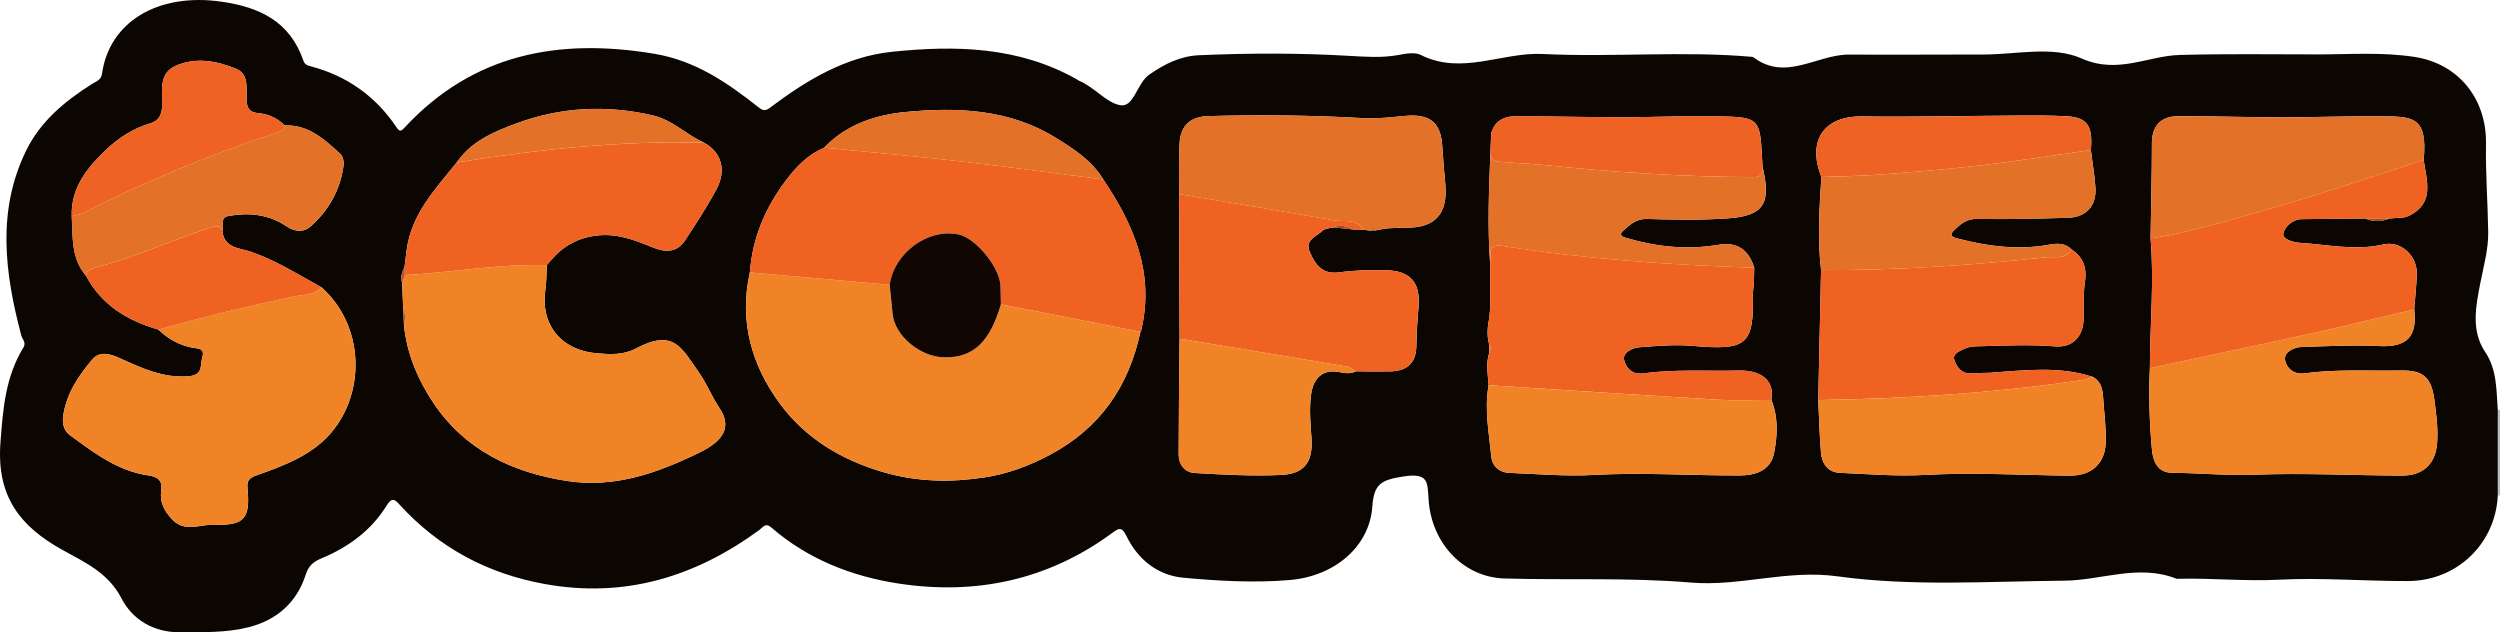 <?xml version="1.0" encoding="UTF-8"?> <svg xmlns="http://www.w3.org/2000/svg" id="Layer_2" data-name="Layer 2" viewBox="0 0 1264.18 319.71"><defs><style> .cls-1 { fill: #b74e25; } .cls-1, .cls-2, .cls-3, .cls-4, .cls-5, .cls-6, .cls-7, .cls-8, .cls-9, .cls-10, .cls-11, .cls-12, .cls-13 { stroke-width: 0px; } .cls-2 { fill: #e66824; } .cls-3 { fill: #bdbbba; } .cls-4 { fill: #110601; } .cls-5 { fill: #0c0603; } .cls-6 { fill: #e56924; } .cls-7 { fill: #f06222; } .cls-8 { fill: #e66924; } .cls-9 { fill: #ad481e; } .cls-10 { fill: #e47128; } .cls-11 { fill: #c14d1f; } .cls-12 { fill: #ee6223; } .cls-13 { fill: #f18327; } </style></defs><g id="Layer_1-2" data-name="Layer 1"><g><path class="cls-3" d="M1263.06,207.17c.37.12.74.13,1.11.05v43.37l-.55-.03-.55.08c0-14.49,0-28.98,0-43.47Z"></path><path class="cls-5" d="M1263.06,207.17c0,14.49,0,28.98,0,43.47-1.18,24.23-20.58,43.08-45.34,43.18-21.76.09-43.58-1.81-65.26-.68-17.16.89-34.13-.91-51.19-.46-.21,0-.44.07-.62,0-19.14-7.66-37.96.81-56.93.96-38.2.31-76.9,3-114.44-2.19-25.81-3.57-49.35,5.25-74.39,3.13-31.22-2.64-62.78-1.13-94.18-2.06-20.63-.61-36.89-17.73-38.32-39.9-.56-8.74.08-13.69-12.75-11.67-11.27,1.78-14.87,3.62-15.72,15.41-1.44,19.75-18.63,35.01-41.91,36.96-17.77,1.49-35.91.47-53.72-1.19-12.96-1.21-22.93-9.25-28.71-21.13-2.39-4.9-3.88-3.91-7.36-1.36-32.38,23.78-69.02,31.43-108.06,25.41-23.46-3.62-45.64-12.28-64.06-28.25-3.09-2.68-4.25-.18-6.07,1.15-32.48,23.78-68.15,34.68-108.54,27.38-28.96-5.23-53.48-18.3-73.34-40.05-2.38-2.61-3.9-4.08-6.6.3-7.81,12.7-19.44,21.14-33.04,26.79-4.12,1.71-6.49,3.76-7.93,8.25-4.5,14.06-14.63,22.89-28.68,26.5-11.41,2.93-23.29,2.55-35.04,2.6-13.15.05-23.82-6.29-29.42-17.12-6.76-13.08-18.65-18.28-29.98-24.58C10.1,266.12-1.78,251.01.22,223.95c1.28-17.31,2.52-33.33,11.59-48.16,1.61-2.63-.53-4.19-1.07-6.23-8.27-31.34-12.46-62.71,2.42-93.3,7.23-14.87,19.65-25.16,33.45-33.85,2-1.26,4.54-1.97,4.97-5.02C55.15,11.39,79.42-3.83,111.99.84c19.58,2.81,34.64,10.15,41.42,29.81.77,2.25,2.41,2.53,4.18,3,18.02,4.87,32.32,15.04,42.75,30.48,1.68,2.49,2.29,2.49,4.24.39,34.72-37.43,78.04-45.39,126.35-37.32,20.55,3.43,36.8,14.53,52.48,26.94,2.52,2,3.7,2.04,6.09.23,18.41-13.87,38.12-25.73,61.41-28.17,32.22-3.37,64.24-2.69,93.66,13.95.36.2.67.5,1.05.66,7.69,3.17,13.8,11.12,20.81,12.39,7.03,1.27,8.36-11.05,14.76-15.5,7.7-5.35,15.75-9.35,24.96-9.76,25.53-1.12,51.08-1.18,76.61.33,8.04.47,16,1.02,24.03-.4,3.81-.67,8.53-1.67,11.62-.11,20.77,10.47,41.15-1.49,61.71-.46,35.4,1.76,70.9-1.68,106.3,1.48,16.5,12.74,32.37-1.29,48.59-1.18,22.68.16,45.37-.06,68.06-.04,16.68.01,34.89-4.5,49.64,2.03,18.28,8.09,33.24-1.36,49.68-1.81,23.08-.62,46.19-.29,69.29-.27,16.48.02,33.02-1.26,49.4,1.29,22.3,3.47,36.39,21.36,36.02,43.89-.24,14.81.88,29.64,1.12,44.47.15,9.02-2.38,17.62-4.07,26.38-2.12,10.99-4.76,23.62,2.53,34.45,6.05,8.98,5.61,19.17,6.37,29.19ZM230.81,82.36c-.24.29-.48.57-.73.86-10.55,13.02-22.08,25.48-24.44,43.13-.17,1.35-.34,2.71-.52,4.06-.19,1.59-.38,3.17-.57,4.76-1.28,2.41-2.19,4.87-1.21,7.64.19,4.55.38,9.1.56,13.64.13,2.62.25,5.24.38,7.85,1.38,14.45,7.04,27.69,14.82,39.35,15.88,23.8,39.72,35.23,67.54,39.55,24.22,3.76,45.85-4.05,66.92-14.28,13.32-6.47,16.31-13.62,10.13-22.78-3.83-5.67-6.29-12.17-10.14-17.6-8.84-12.48-12.67-22.58-32.02-12.29-6.3,3.35-12.95,2.99-19.82,2.4-18-1.54-28.58-14.59-25.92-32.27.61-4.04.5-8.18.72-12.28,6.23-8.03,13.59-13.35,24.34-14.87,10.78-1.52,19.8,2.03,29.1,5.83,6.34,2.6,12.29,2.86,16.46-3.49,5.52-8.4,11.04-16.84,15.8-25.67,5.33-9.88,2.63-18.86-6.22-23.77-8.96-3.95-15.9-11.47-25.91-13.77-23.52-5.41-46.64-4.25-69.14,4.12-11.3,4.21-22.71,8.99-29.97,19.69l-.16.19ZM754.06,67.22l-.41,9.92c-.73,18.7-1.54,37.4-.13,56.11,0,7.63.02,15.27.02,22.9-.18,1.68-.37,3.36-.55,5.05-.82,4.24-1.16,8.48-.04,12.72.03,1.54.06,3.07.08,4.61-1.75,5.4-.64,10.85-.29,16.29-2.2,12.17.22,24.2,1.39,36.22.44,4.57,3.97,7.87,8.93,8.07,14.28.57,28.62,1.85,42.84,1.06,24.56-1.36,49.05.32,73.57.26,8.2-.02,15.82-2.36,17.62-11.33,1.77-8.84,2.19-18.06-1.35-26.85,1.8-9.47-4.8-15.14-16.43-14.87-16.25.37-32.55-.74-48.74,1.46-5.6.76-8.77-3.48-9.35-7.12-.57-3.56,4.27-5.87,7.93-6.13,8.81-.64,17.74-1.48,26.48-.71,27.84,2.45,31.33-.31,30.76-26.72.17-1.72.34-3.44.51-5.17.06-2.53.12-5.06.18-7.59-2.77-8.9-8.43-13.27-18.03-11.63-15.66,2.67-31.06,1.13-46.2-3.32-1.5-.44-5.05-1.2-1.87-3.95,3.33-2.89,6.37-5.93,11.73-5.78,13.56.39,27.18.64,40.7-.27,18.52-1.25,22.35-7.39,17.87-26.01-.1-1.85-.22-3.69-.31-5.54-.91-19.06-2.11-19.6-21.13-20.07-13.55-.34-27.04.23-40.56.4-21.04.26-42.09-.46-63.13-.43-4.78,0-9.36,1.71-11.44,6.88-.21.52-.41,1.04-.62,1.55ZM144.01,63.44c-3.63-3.58-8.09-5.74-13.04-6.17-4.67-.41-6.16-2.32-6.27-6.95-.14-5.58,1.21-12.81-5.18-15.48-9.75-4.07-20.4-6.03-30.56-1.62-8.55,3.71-6.94,12.18-6.96,19.53-.01,4.45-1.14,8.17-5.97,9.6-8.7,2.58-16.25,7.47-22.61,13.57-9.41,9.01-17.61,19.11-17.15,33.4.57,10.47-.39,21.3,7.21,30.09,7.9,14.89,21.03,22.77,36.66,27.27,4.84,4.73,10.47,7.85,17.19,9.16,2.43.47,6.46,0,4.95,4.91-1.2,3.89.66,8.83-6.71,9.48-13.12,1.17-24.13-4.2-35.32-9.25-5.02-2.27-10-3.43-13.63.86-6.91,8.18-12.93,17.06-14.62,28.11-.62,4.02.19,7.8,3.29,10.06,12.12,8.86,24.23,18.18,39.62,20.38,5.53.79,7.28,2.96,6.6,7.91-.81,5.88,1.71,10.28,5.58,14.38,6.36,6.74,14.12,2.39,21.14,2.64,15.26.55,18.35-3.08,16.95-18.03-.37-3.97.31-5.46,4.88-7.06,13.69-4.79,27.91-10.2,37.43-21.45,17.59-20.8,16.59-54.27-4.9-73.49-11.65-6.39-22.86-13.5-35.61-17.94-5.45-1.89-13.84-1.72-14.55-10.77,1.33-2.35-1.77-6.52,3.31-7.4,10.34-1.8,20.23-.75,29.02,5.19,4.48,3.03,8.94,3.2,12.49-.02,9.07-8.19,14.91-18.46,16.49-30.76.24-1.84-.32-4.54-1.57-5.68-8.02-7.36-16.07-14.93-28.16-14.46ZM921.01,89.49c-1.02,15.69-2,31.39-.16,47.09-.47,21.9-.95,43.8-1.42,65.7.43,8.81.63,17.65,1.38,26.43.48,5.59,3.34,10.09,9.48,10.37,14.45.67,28.97,1.86,43.37,1.06,24.32-1.35,48.55.11,72.82.38,10.99.12,18.03-6.02,18.34-16.83.21-7.43-.79-14.74-1.27-22.11-.31-4.74-.93-8.42-5.11-10.93-16.76-5.58-33.85-3.46-50.91-2.27-.4.04-.8.08-1.2.12-3.09.1-6.19.07-9.27.33-5.26.45-7.85-3.57-8.88-7.09-.89-3.08,3.54-4.66,6.2-5.77,2.36-.98,5.25-.84,7.91-.92,12.31-.33,24.59-.91,36.93.1,8.87.73,14.18-4.89,14.42-13.98.17-6.18-.26-12.44.66-18.5,1.09-7.18-.78-12.53-6.76-16.51-3.26-3.39-7.26-3.17-11.43-2.42-15.45,2.79-30.63.89-45.62-3-1.47-.38-5.76-1.02-2.43-4.25,3.15-3.06,6.31-5.89,11.66-5.81,15.39.25,30.8-.1,46.2-.58,9.11-.29,14.33-6.23,13.69-15.29-.45-6.35-1.53-12.65-2.32-18.97,1.12-12.16-1.8-16.49-12.3-17.07-8.63-.47-17.29-.38-25.94-.34-25.84.14-51.68.8-77.5.43-19.12-.27-27.88,12.15-20.53,30.59ZM697.9,116.05c1.21-.19,2.43-.39,3.64-.58,3.29-.13,6.58-.38,9.88-.35,14.43.1,20.85-7.24,19.43-22.17-.61-6.33-1.13-12.67-1.52-19.02-.72-11.79-6.17-16.37-18.15-15.36-7.16.6-14.39,1.6-21.51,1.19-26.26-1.49-52.52-1.8-78.8-1.03-8.97.26-13.89,4.89-14.39,13.59-.49,8.6-.19,17.25-.24,25.88.08,24.37.16,48.73.24,73.1-.17,19.5-.44,38.99-.46,58.49,0,5.18,3.15,9.12,8.12,9.4,14.52.82,29.11,1.67,43.61.99,11.82-.55,16.25-6.49,15.45-18.45-.5-7.54-1.25-14.93-.16-22.55,1.18-8.24,6.15-12.64,14.2-11.03,2.84.57,5.69,1.04,8.44-.39,5.76.03,11.51.17,17.27.05,8.26-.17,13.1-3.91,13.27-12.75.13-6.58.51-13.17,1.1-19.73,1.08-12.19-3.92-18.36-16.33-18.69-7.97-.21-16.05.02-23.94,1.1-8.54,1.17-11.99-4.16-14.68-10.22-2.88-6.49,3.8-8.05,6.97-11.36.82-.24,1.64-.47,2.46-.71.84-.15,1.69-.31,2.53-.46,3.33.35,6.65.7,9.98,1.05,1.64.04,3.28.07,4.92.11,1.23.15,2.46.31,3.69.46.86-.02,1.71-.05,2.57-.07.81-.16,1.62-.33,2.43-.49ZM1196.09,110.51c4.08,1.76,8.15,1.65,12.23-.02,2.49-.18,4.98-.37,7.46-.55.77-.25,1.54-.5,2.31-.75,13.29-6.6,8.95-17.85,7.49-28.35,2.15-22.01-5.77-21.92-21-22.01-13.57-.08-27.1.21-40.66.43-20.89.34-41.79-.61-62.69-.49-8.44.05-13.08,4.73-13.08,13.78,0,15.98-.43,31.96-.68,47.94,1.89,21.89-.31,43.76-.35,65.64-.62,13.82-.23,27.61,1.07,41.37.56,5.97,3,11.42,9.8,11.52,14.1.21,28.26,1.52,42.24,1.01,24.78-.91,49.48.35,74.22.47,10.78.05,17.16-5.77,17.94-16.61.52-7.28-.41-14.31-1.37-21.49-1.53-11.46-5.48-15.26-16.91-15.05-16.28.3-32.6-.76-48.82,1.44-5.73.78-9.46-3.1-9.83-7.19-.34-3.66,4.57-6.05,8.69-6.17,12.96-.37,25.96-1.09,38.88-.44,13.87.7,19.46-4.52,17.77-18.6.46-5.95,1.16-11.89,1.31-17.85.23-9.24-8.09-16.98-16.97-14.93-14.29,3.29-28.28.03-42.37-.85-3.14-.2-8.8-1.86-8.15-4.73.75-3.31,4.45-7.16,9.4-7.22,10.69-.12,21.38-.22,32.07-.33ZM576.88,167.79c.12-.5.24-1,.36-1.5,6.49-28.5-3.93-52.66-19.35-75.55-5.7-9.52-14.78-15.31-23.83-20.94-23.6-14.68-50.06-15.69-76.34-13.15-14.88,1.44-29.84,6.29-40.96,18.04-8.13,3.48-13.94,9.39-19.25,16.42-10.53,13.94-17.03,29.21-18.33,46.65-5.57,24.58.91,47.02,15.25,66.43,12.91,17.48,31.09,28.45,52.5,34.64,17.06,4.93,34.05,5.16,50.95,2.58,11.33-1.73,22.34-5.74,32.95-11.38,25.58-13.61,39.91-34.63,45.86-62.26l.18.02Z"></path><path class="cls-13" d="M576.7,167.76c-5.96,27.62-20.28,48.65-45.86,62.26-10.61,5.65-21.62,9.65-32.95,11.38-16.89,2.58-33.89,2.35-50.95-2.58-21.41-6.19-39.6-17.16-52.5-34.64-14.33-19.41-20.81-41.84-15.25-66.43,23.57,2.09,47.13,4.17,70.7,6.26.5,4.91,1.01,9.82,1.49,14.74,1.12,11.28,14.03,21.39,25.27,21.91,16.1.73,24.12-8.64,29.48-26.73,23.52,4.61,47.05,9.22,70.57,13.84Z"></path><path class="cls-13" d="M276.51,134.1c-.22,4.1-.12,8.24-.72,12.28-2.66,17.68,7.91,30.73,25.92,32.27,6.87.59,13.52.95,19.82-2.4,19.35-10.29,23.18-.19,32.02,12.29,3.85,5.43,6.32,11.93,10.14,17.6,6.18,9.16,3.2,16.31-10.13,22.78-21.06,10.23-42.7,18.04-66.92,14.28-27.82-4.32-51.66-15.75-67.54-39.55-7.78-11.66-13.44-24.89-14.82-39.35.48-2.65,1.05-5.3-.38-7.85-.19-4.55-.38-9.1-.56-13.64.45-1.25.91-2.49,1.36-3.74,23.96-1.22,47.7-5.79,71.8-4.97Z"></path><path class="cls-7" d="M449.89,144.01c-23.57-2.09-47.13-4.17-70.7-6.26,1.3-17.44,7.8-32.71,18.33-46.65,5.31-7.03,11.12-12.94,19.25-16.42,22.65,2.25,45.32,4.23,67.93,6.81,24.43,2.79,48.81,6.13,73.2,9.24,15.41,22.89,25.84,47.05,19.35,75.55-.12.5-.24,1-.36,1.5,0,0-.18-.02-.18-.02-23.52-4.61-47.05-9.22-70.57-13.84-.07-3.08-.13-6.15-.2-9.23-.22-9.38-12.57-24.47-21.45-26.2-15.47-3.01-32.32,9.42-34.59,25.51Z"></path><path class="cls-13" d="M162.58,145.28c21.49,19.22,22.5,52.69,4.9,73.49-9.52,11.25-23.73,16.66-37.43,21.45-4.58,1.6-5.26,3.09-4.88,7.06,1.41,14.95-1.68,18.58-16.95,18.03-7.02-.25-14.78,4.1-21.14-2.64-3.88-4.1-6.39-8.5-5.58-14.38.68-4.95-1.07-7.11-6.6-7.91-15.4-2.2-27.5-11.52-39.62-20.38-3.09-2.26-3.9-6.04-3.29-10.06,1.69-11.05,7.71-19.93,14.62-28.11,3.63-4.29,8.61-3.12,13.63-.86,11.19,5.05,22.2,10.42,35.32,9.25,7.36-.66,5.51-5.6,6.71-9.48,1.51-4.9-2.52-4.44-4.95-4.91-6.72-1.3-12.36-4.42-17.19-9.16,22.54-6.42,45.31-11.91,68.25-16.75,4.78-1.01,10.33-.55,14.2-4.65Z"></path><path class="cls-13" d="M1220.81,156.41c1.69,14.08-3.9,19.3-17.77,18.6-12.92-.65-25.92.07-38.88.44-4.12.12-9.03,2.5-8.69,6.17.38,4.08,4.11,7.97,9.83,7.19,16.22-2.2,32.54-1.14,48.82-1.44,11.44-.21,15.38,3.59,16.91,15.05.96,7.18,1.89,14.22,1.37,21.49-.78,10.84-7.16,16.66-17.94,16.61-24.73-.13-49.43-1.38-74.22-.47-13.98.51-28.14-.8-42.24-1.01-6.81-.1-9.24-5.55-9.8-11.52-1.3-13.76-1.7-27.55-1.07-41.37,28.22-6.05,56.47-11.98,84.66-18.2,16.39-3.61,32.69-7.67,49.02-11.53Z"></path><path class="cls-7" d="M1220.81,156.41c-16.34,3.86-32.63,7.92-49.02,11.53-28.19,6.21-56.44,12.15-84.66,18.2.04-21.88,2.24-43.75.35-65.64,4.24-.72,8.53-1.22,12.7-2.21,42.53-10.03,83.97-23.74,125.4-37.45,1.46,10.49,5.8,21.75-7.49,28.35-.77.25-1.54.5-2.31.75-2.49.18-4.98.37-7.46.55-4.08,0-8.15.01-12.23.02-10.69.11-21.38.21-32.07.33-4.95.05-8.65,3.91-9.4,7.22-.65,2.87,5.01,4.53,8.15,4.73,14.09.88,28.07,4.14,42.37.85,8.88-2.04,17.21,5.7,16.97,14.93-.15,5.96-.85,11.9-1.31,17.85Z"></path><path class="cls-7" d="M886.38,148.14c.57,26.42-2.92,29.18-30.76,26.72-8.75-.77-17.68.07-26.48.71-3.66.26-8.49,2.57-7.93,6.13.58,3.64,3.75,7.88,9.35,7.12,16.19-2.2,32.49-1.09,48.74-1.46,11.63-.27,18.23,5.41,16.43,14.87-8.85,0-17.72.42-26.54-.1-38.82-2.29-77.63-4.86-116.44-7.33-.34-5.44-1.46-10.89.29-16.29.9-1.55.92-3.09-.08-4.61-1.12-4.24-.78-8.48.04-12.72.18-1.68.37-3.36.55-5.05,0-7.63-.02-15.27-.02-22.9.75-3.98-2.22-10.22,6.53-8.84,42.07,6.64,84.48,9.6,127.02,10.98-.06,2.53-.12,5.06-.18,7.59-.17,1.72-.34,3.45-.51,5.17Z"></path><path class="cls-7" d="M1007.52,188.4c17.06-1.19,34.15-3.31,50.91,2.27-1.99.53-3.94,1.27-5.96,1.57-44.11,6.52-88.49,9.37-133.04,10.05.47-21.9.95-43.8,1.42-65.7,38.08.13,76.03-2.41,113.85-6.49,4.18-.45,9.84,1.36,12.84-3.92,5.98,3.98,7.85,9.33,6.76,16.51-.92,6.06-.49,12.33-.66,18.5-.24,9.09-5.55,14.7-14.42,13.98-12.33-1.01-24.62-.43-36.93-.1-2.66.07-5.55-.07-7.91.92-2.66,1.11-7.1,2.69-6.2,5.77,1.02,3.53,3.62,7.54,8.88,7.09,3.08-.26,6.18-.23,9.26-.33.4-.04.8-.08,1.2-.12Z"></path><path class="cls-7" d="M669.31,116.16c-3.16,3.31-9.84,4.87-6.97,11.36,2.69,6.06,6.14,11.39,14.68,10.22,7.89-1.08,15.96-1.31,23.94-1.1,12.41.33,17.41,6.5,16.33,18.69-.58,6.56-.97,13.15-1.1,19.73-.17,8.84-5.02,12.58-13.27,12.75-5.75.12-11.51-.03-17.27-.06-1.6-.84-3.13-2.16-4.82-2.45-28.11-4.75-56.24-9.38-84.36-14.03-.08-24.37-.16-48.73-.24-73.1,26.18,4.38,52.39,8.61,78.51,13.3,4.9.88,11.12-1.34,14.46,4.67-1.64-.04-3.28-.07-4.92-.11-3.2-1.52-6.43-2.76-9.98-1.05-.84.15-1.69.31-2.53.46-.82.24-1.64.47-2.46.71Z"></path><path class="cls-7" d="M276.51,134.1c-24.1-.82-47.84,3.75-71.8,4.97-.05-1.3-.1-2.6-.15-3.9.19-1.59.38-3.17.57-4.76.17-1.35.34-2.71.52-4.06,2.37-17.65,13.89-30.12,24.44-43.13.33-.21.57-.5.73-.86,0,0,.16-.19.16-.19,41.4-6.7,82.99-11.07,125.01-10.04,8.85,4.91,11.55,13.89,6.22,23.77-4.76,8.83-10.28,17.27-15.8,25.67-4.17,6.35-10.12,6.09-16.46,3.49-9.3-3.81-18.31-7.36-29.1-5.83-10.75,1.52-18.11,6.84-24.34,14.87Z"></path><path class="cls-10" d="M689.2,116.15c-3.34-6.01-9.57-3.79-14.46-4.67-26.12-4.69-52.33-8.91-78.51-13.3.05-8.63-.25-17.27.24-25.88.5-8.7,5.42-13.33,14.39-13.59,26.28-.77,52.54-.46,78.8,1.03,7.13.41,14.35-.59,21.51-1.19,11.98-1.01,17.43,3.57,18.15,15.36.39,6.35.91,12.69,1.52,19.02,1.43,14.93-5,22.27-19.43,22.17-3.29-.02-6.58.23-9.88.35-1.21.19-2.43.39-3.64.58-.81.16-1.62.33-2.43.49-.89-.99-1.74-.97-2.57.07-1.23-.15-2.46-.31-3.69-.46Z"></path><path class="cls-10" d="M1225.58,80.85c-41.44,13.71-82.87,27.42-125.4,37.45-4.18.98-8.47,1.48-12.7,2.21.25-15.98.68-31.96.68-47.94,0-9.06,4.64-13.73,13.08-13.78,20.89-.12,41.8.83,62.69.49,13.56-.22,27.09-.51,40.66-.43,15.23.09,23.15,0,21,22.01Z"></path><path class="cls-13" d="M919.43,202.29c44.55-.68,88.93-3.53,133.04-10.05,2.02-.3,3.98-1.04,5.96-1.57,4.19,2.51,4.8,6.19,5.11,10.93.49,7.36,1.49,14.68,1.27,22.11-.31,10.81-7.34,16.95-18.34,16.83-24.27-.27-48.5-1.73-72.82-.38-14.4.8-28.92-.4-43.37-1.06-6.15-.28-9.01-4.78-9.48-10.37-.75-8.79-.95-17.62-1.38-26.43Z"></path><path class="cls-10" d="M1047.55,126.18c-3.01,5.28-8.67,3.47-12.84,3.92-37.83,4.08-75.77,6.62-113.85,6.49-1.84-15.7-.86-31.4.16-47.09,10.26-.41,20.54-.51,30.77-1.3,16.94-1.31,33.89-2.71,50.76-4.71,18.29-2.16,36.5-5.05,54.74-7.62.8,6.32,1.88,12.62,2.32,18.97.64,9.05-4.58,15-13.69,15.29-15.39.48-30.8.83-46.2.58-5.35-.09-8.51,2.75-11.66,5.81-3.33,3.24.95,3.87,2.43,4.25,15,3.89,30.18,5.79,45.62,3,4.18-.76,8.17-.98,11.43,2.42Z"></path><path class="cls-13" d="M752.75,194.81c38.81,2.47,77.62,5.03,116.44,7.33,8.82.52,17.69.09,26.54.1,3.54,8.79,3.12,18.01,1.35,26.85-1.8,8.97-9.41,11.31-17.62,11.33-24.52.06-49-1.63-73.57-.26-14.22.79-28.56-.49-42.84-1.06-4.95-.2-8.48-3.5-8.93-8.07-1.16-12.02-3.59-24.05-1.39-36.22Z"></path><path class="cls-10" d="M887.07,135.38c-42.54-1.38-84.94-4.34-127.02-10.98-8.74-1.38-5.77,4.87-6.53,8.84-1.41-18.7-.6-37.4.13-56.1.27,5.23,4.48,4.55,7.71,4.87,6.72.66,13.49.78,20.2,1.49,34.85,3.69,69.77,5.89,104.82,6.08,3.96.02,5.12-1.66,4.87-5.15,4.48,18.63.65,24.77-17.87,26.01-13.52.91-27.14.66-40.7.27-5.36-.15-8.39,2.89-11.73,5.78-3.18,2.75.37,3.51,1.87,3.95,15.14,4.45,30.54,5.99,46.2,3.32,9.6-1.64,15.26,2.73,18.03,11.63Z"></path><path class="cls-10" d="M43.47,139.41c-7.6-8.78-6.65-19.62-7.21-30.09,1.77-.47,3.68-.66,5.28-1.47,31.72-15.94,64.38-29.62,98.13-40.66,1.96-.64,4.06-1.15,4.34-3.76,12.09-.47,20.14,7.1,28.16,14.46,1.25,1.15,1.8,3.84,1.57,5.68-1.57,12.3-7.42,22.56-16.49,30.76-3.56,3.21-8.01,3.04-12.49.02-8.79-5.94-18.68-6.98-29.02-5.19-5.08.88-1.98,5.05-3.31,7.4-1.57-2.88-3.78-2.27-6.32-1.43-19.59,6.52-38.43,15.17-58.49,20.32-2.04.52-3.87,1.47-4.15,3.94Z"></path><path class="cls-13" d="M596.47,171.27c28.12,4.65,56.25,9.28,84.36,14.03,1.7.29,3.22,1.61,4.82,2.45-2.75,1.43-5.6.96-8.44.39-8.05-1.61-13.02,2.78-14.2,11.03-1.09,7.62-.34,15,.16,22.55.79,11.96-3.63,17.9-15.45,18.45-14.49.67-29.09-.17-43.61-.99-4.97-.28-8.12-4.23-8.12-9.4.02-19.5.29-38.99.46-58.49Z"></path><path class="cls-12" d="M891.26,84.42c.25,3.49-.91,5.17-4.87,5.15-35.05-.19-69.98-2.39-104.82-6.08-6.71-.71-13.49-.83-20.2-1.49-3.23-.32-7.44.37-7.71-4.87.14-3.31.27-6.62.41-9.92.21-.52.41-1.04.62-1.55,2.08-5.17,6.66-6.87,11.44-6.88,21.04-.03,42.09.69,63.13.43,13.52-.17,27-.74,40.56-.4,19.03.47,20.23,1.01,21.13,20.07.09,1.85.2,3.69.31,5.54Z"></path><path class="cls-12" d="M1057.29,75.87c-18.24,2.57-36.45,5.45-54.74,7.62-16.87,2-33.82,3.4-50.76,4.71-10.23.79-20.51.89-30.77,1.3-7.35-18.44,1.41-30.86,20.53-30.59,25.83.37,51.67-.3,77.5-.43,8.65-.05,17.31-.13,25.94.34,10.51.57,13.42,4.9,12.3,17.07Z"></path><path class="cls-12" d="M144.01,63.44c-.28,2.6-2.38,3.11-4.34,3.76-33.75,11.04-66.4,24.72-98.13,40.66-1.6.81-3.51.99-5.28,1.47-.46-14.29,7.75-24.39,17.15-33.4,6.36-6.09,13.92-10.98,22.61-13.57,4.83-1.44,5.96-5.15,5.97-9.6.02-7.35-1.59-15.82,6.96-19.53,10.16-4.41,20.81-2.45,30.56,1.62,6.39,2.67,5.04,9.9,5.18,15.48.12,4.63,1.6,6.54,6.27,6.95,4.94.43,9.41,2.59,13.04,6.17Z"></path><path class="cls-7" d="M43.47,139.41c.28-2.48,2.1-3.42,4.15-3.94,20.06-5.15,38.9-13.81,58.49-20.32,2.54-.85,4.75-1.45,6.32,1.43.71,9.05,9.1,8.87,14.55,10.77,12.75,4.43,23.96,11.55,35.61,17.94-3.87,4.1-9.42,3.64-14.2,4.65-22.94,4.85-45.7,10.33-68.25,16.75-15.63-4.5-28.76-12.38-36.66-27.27Z"></path><path class="cls-10" d="M557.89,90.74c-24.4-3.1-48.77-6.45-73.2-9.24-22.61-2.58-45.28-4.56-67.93-6.81,11.11-11.75,26.08-16.6,40.96-18.04,26.28-2.54,52.74-1.54,76.34,13.15,9.05,5.63,18.13,11.41,23.83,20.94Z"></path><path class="cls-10" d="M355.98,72.12c-42.02-1.03-83.61,3.35-125.01,10.04,7.26-10.7,18.66-15.49,29.97-19.69,22.49-8.37,45.62-9.53,69.14-4.12,10.01,2.3,16.94,9.82,25.91,13.77Z"></path><path class="cls-9" d="M1196.09,110.51c4.08,0,8.15-.01,12.23-.02-4.07,1.67-8.15,1.78-12.23.02Z"></path><path class="cls-9" d="M674.3,114.98c3.54-1.71,6.77-.47,9.98,1.05-3.33-.35-6.65-.7-9.98-1.05Z"></path><path class="cls-1" d="M204.56,135.17c.05,1.3.1,2.6.15,3.9-.45,1.25-.91,2.49-1.36,3.74-.98-2.77-.07-5.23,1.21-7.64Z"></path><path class="cls-1" d="M203.91,156.45c1.43,2.55.86,5.2.38,7.85-.13-2.62-.25-5.23-.38-7.85Z"></path><path class="cls-8" d="M886.38,148.14c.17-1.72.34-3.45.51-5.17-.17,1.72-.34,3.45-.51,5.17Z"></path><path class="cls-2" d="M753.55,156.15c-.18,1.68-.37,3.36-.55,5.05.18-1.68.37-3.36.55-5.05Z"></path><path class="cls-2" d="M752.96,173.91c1,1.52.98,3.06.08,4.61-.03-1.54-.06-3.07-.08-4.61Z"></path><path class="cls-9" d="M697.9,116.05c1.21-.19,2.43-.39,3.64-.58-1.21.19-2.43.39-3.64.58Z"></path><path class="cls-1" d="M205.64,126.35c-.17,1.35-.34,2.71-.52,4.06.17-1.35.34-2.71.52-4.06Z"></path><path class="cls-9" d="M669.31,116.16c.82-.24,1.64-.47,2.46-.71-.82.24-1.64.47-2.46.71Z"></path><path class="cls-9" d="M692.89,116.61c.83-1.04,1.69-1.06,2.57-.07-.86.02-1.71.05-2.57.07Z"></path><path class="cls-9" d="M1215.78,109.94c.77-.25,1.54-.5,2.31-.75-.77.25-1.54.5-2.31.75Z"></path><path class="cls-1" d="M576.88,167.79c.12-.5.24-1,.36-1.5-.12.5-.24,1-.36,1.5Z"></path><path class="cls-6" d="M230.81,82.36c-.16.36-.4.65-.73.86.24-.29.49-.57.73-.86Z"></path><path class="cls-11" d="M754.68,65.66c-.21.52-.41,1.04-.62,1.55.21-.52.41-1.04.62-1.55Z"></path><path class="cls-11" d="M1007.52,188.4c-.4.04-.8.08-1.2.12.4-.04.8-.08,1.2-.12Z"></path><path class="cls-4" d="M449.89,144.01c2.28-16.09,19.12-28.52,34.59-25.51,8.88,1.73,21.23,16.81,21.45,26.2.07,3.08.13,6.15.2,9.23-5.36,18.09-13.38,27.46-29.48,26.73-11.24-.51-24.15-10.63-25.27-21.91-.49-4.91-1-9.83-1.49-14.74Z"></path></g></g></svg> 